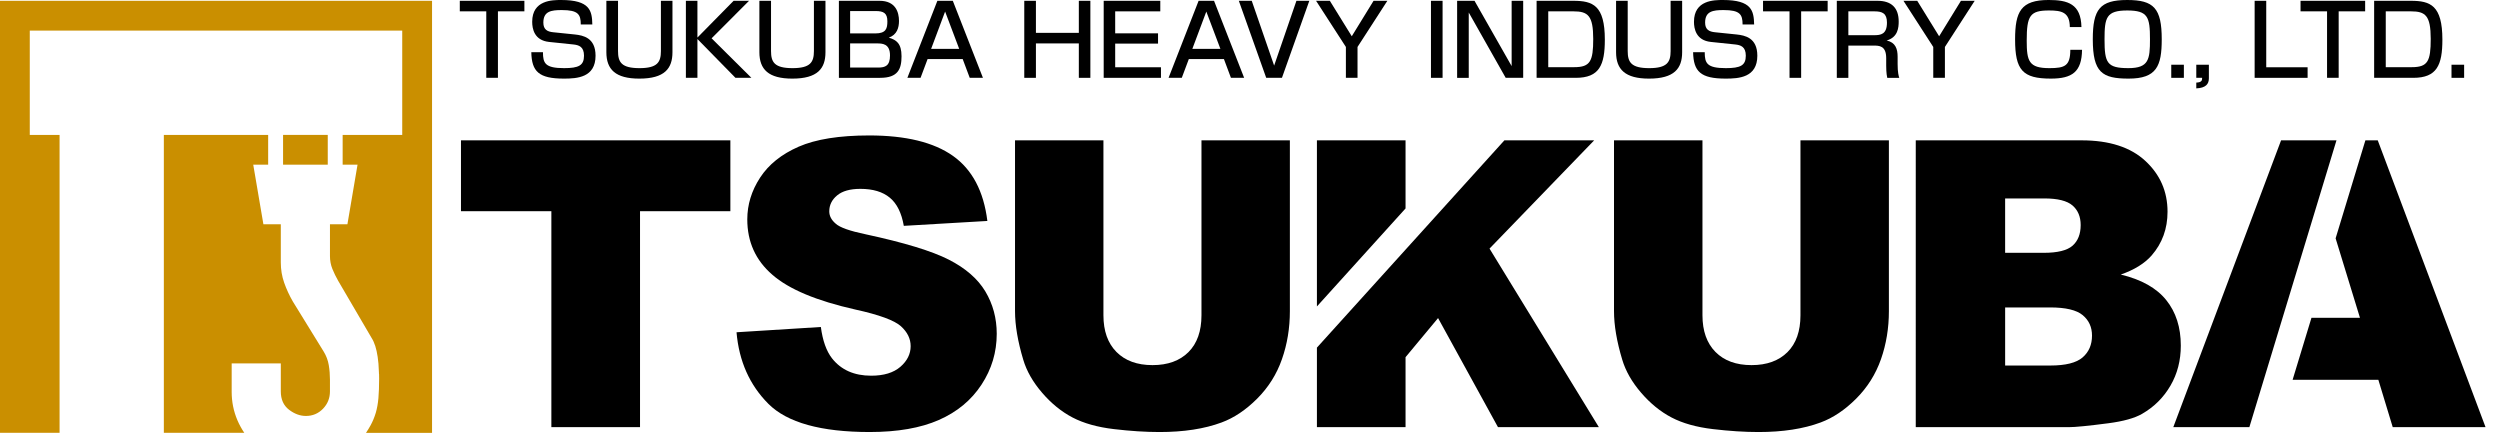 <?xml version="1.0" encoding="utf-8"?>
<!-- Generator: Adobe Illustrator 16.0.4, SVG Export Plug-In . SVG Version: 6.00 Build 0)  -->
<!DOCTYPE svg PUBLIC "-//W3C//DTD SVG 1.1//EN" "http://www.w3.org/Graphics/SVG/1.1/DTD/svg11.dtd">
<svg version="1.1" id="レイヤー_1" xmlns="http://www.w3.org/2000/svg" xmlns:xlink="http://www.w3.org/1999/xlink" x="0px"
	 y="0px" width="841.891px" height="147.817px" viewBox="0 0 841.891 147.817" enable-background="new 0 0 841.891 147.817"
	 xml:space="preserve">
<g>
	<g>
		<path fill="#CA8F00" d="M90.303,45.429H55.175v100.329h27.091c-0.892-1.315-1.662-2.717-2.31-4.223
			c-1.293-3.024-1.938-6.221-1.938-9.574v-9.582h16.544v9.418c0,2.704,0.924,4.767,2.756,6.173c1.833,1.403,3.747,2.103,5.692,2.103
			c2.263,0,4.184-0.802,5.756-2.425c1.57-1.629,2.345-3.574,2.345-5.851v-3.966c0-1.639-0.125-3.254-0.397-4.877
			c-0.269-1.629-0.845-3.139-1.705-4.549l-10.394-16.874c-1.185-2.056-2.161-4.168-2.921-6.334
			c-0.761-2.159-1.131-4.442-1.131-6.816V75.525H88.7l-3.418-20.067h5.021V45.429z"/>
		<rect x="95.326" y="45.429" fill="#CA8F00" width="15.047" height="10.025"/>
		<path fill="#CA8F00" d="M0,0.271v145.487h20.062V45.429H10.026V10.305h125.427v35.124H115.39v10.025h5.013l-3.409,20.067h-5.878
			v10.752c0,1.512,0.276,2.955,0.816,4.293c0.559,1.352,1.194,2.686,1.945,3.991l11.199,19.144c0.55,0.856,0.975,1.807,1.301,2.833
			c0.33,1.036,0.597,2.251,0.804,3.65c0.218,1.397,0.359,3.055,0.411,4.955c0.055,1.89,0.082-0.383,0.082,2.432
			c0,2.483-0.082,4.659-0.238,6.5c-0.162,1.83-0.462,3.478-0.888,4.945c-0.445,1.461-1.008,2.844-1.709,4.137
			c-0.446,0.825-0.981,1.693-1.582,2.604h22.238V0.271H0z"/>
	</g>
	<g>
		<path d="M176.592,0.271v3.552h-8.909v22.388h-3.925V3.823h-8.918V0.271H176.592z"/>
		<path d="M195.578,8.231c0-3.361-0.848-4.841-6.384-4.841c-3.583,0-6.217,0.398-6.217,4.221c0,2.331,1.317,3.061,3.355,3.253
			l7.307,0.751c2.698,0.303,6.917,1.06,6.917,7.146c0,7.374-6.266,7.711-10.666,7.711c-8.435,0-10.834-2.374-10.967-8.894h3.923
			c0,3.72,0.729,5.367,7.114,5.367c4.896,0,6.707-0.886,6.707-4.185c0-3.025-1.707-3.583-3.552-3.784l-8.199-0.854
			c-5.035-0.525-5.696-4.479-5.696-6.783c-0.002-7.34,6.815-7.34,9.748-7.34c9.779,0,10.399,3.686,10.5,8.23H195.578z"/>
		<path d="M208.123,0.271v16.916c0,3.753,1.143,5.761,7.243,5.761c6.016,0,7.199-2.007,7.199-5.761V0.271h3.891v17.31
			c0,5.499-2.665,8.894-11.166,8.894c-8.031,0-11.09-3.097-11.09-8.894V0.271H208.123z"/>
		<path d="M247.042,0.271h5.2l-12.609,12.634l13.407,13.306h-5.37l-12.809-13.069v13.069h-3.884V0.271h3.884V12.65L247.042,0.271z"
			/>
		<path d="M259.649,0.271v16.916c0,3.753,1.155,5.761,7.237,5.761c6.026,0,7.206-2.007,7.206-5.761V0.271h3.89v17.31
			c0,5.499-2.665,8.894-11.162,8.894c-8.024,0-11.093-3.097-11.093-8.894V0.271H259.649z"/>
		<path d="M296.203,0.271c5.396,0,6.536,3.847,6.536,6.78c0,2.269-0.655,4.641-3.422,5.626c2.54,0.759,4.278,1.944,4.278,6.254
			c0,4.346-1.213,7.281-7.2,7.281h-13.893V0.271H296.203z M286.284,3.719v7.537h8.47c3.649,0,4.075-1.679,4.075-4.076
			c0-2.767-1.28-3.461-3.954-3.461H286.284z M286.284,14.62v8.132h9.452c2.401,0,3.981-0.597,3.981-4.089
			c0-4.043-2.696-4.043-4.443-4.043H286.284z"/>
		<path d="M331.01,26.211h-4.446l-2.372-6.323h-11.818l-2.37,6.323h-4.44l10.102-25.939h5.199L331.01,26.211z M313.562,16.459h9.453
			l-4.742-12.567L313.562,16.459z"/>
		<path d="M348.852,0.271v10.793h14.451V0.271h3.884v25.939h-3.884V14.62h-14.451v11.591h-3.921V0.271H348.852z"/>
		<path d="M390.736,0.271v3.552h-15.189v7.405h14.431v3.457h-14.431v7.966h15.414v3.558h-19.286V0.271H390.736z"/>
		<path d="M418.974,26.211h-4.448l-2.363-6.323h-11.819l-2.37,6.323h-4.452l10.114-25.939h5.199L418.974,26.211z M401.525,16.459
			h9.453l-4.744-12.567L401.525,16.459z"/>
		<path d="M421.534,0.271l7.542,21.819l7.504-21.819h4.342l-9.217,25.939h-5.298l-9.221-25.939H421.534z"/>
		<path d="M447.832,0.271l7.386,11.941l7.339-11.941h4.643L457.155,15.81v10.4h-3.917v-10.4L443.192,0.271H447.832z"/>
		<path d="M485.797,0.271v25.939h-3.913V0.271H485.797z"/>
		<path d="M496.553,0.271l12.502,21.992V0.271h3.888v25.939h-5.89L494.61,4.213v21.998h-3.913V0.271H496.553z"/>
		<path d="M529.868,0.271c6.525,0,10.571,1.539,10.571,13.07c0,8.588-1.838,12.869-9.803,12.869h-13.175V0.271H529.868z
			 M521.384,3.823V22.62h8.757c5.394,0,6.387-2.009,6.387-9.519c0-7.861-1.781-9.28-6.658-9.28h-8.484L521.384,3.823L521.384,3.823z
			"/>
		<path d="M548.141,0.271v16.916c0,3.753,1.15,5.761,7.241,5.761c6.026,0,7.207-2.007,7.207-5.761V0.271h3.884v17.31
			c0,5.499-2.666,8.894-11.159,8.894c-8.027,0-11.09-3.097-11.09-8.894V0.271H548.141z"/>
		<path d="M586.824,8.231c0-3.361-0.867-4.841-6.4-4.841c-3.58,0-6.215,0.398-6.215,4.221c0,2.331,1.317,3.061,3.357,3.253
			l7.308,0.751c2.695,0.303,6.919,1.06,6.919,7.146c0,7.374-6.264,7.711-10.672,7.711c-8.424,0-10.826-2.374-10.955-8.894h3.913
			c0,3.72,0.729,5.367,7.114,5.367c4.903,0,6.718-0.886,6.718-4.185c0-3.025-1.713-3.583-3.556-3.784l-8.205-0.854
			c-5.033-0.525-5.694-4.479-5.694-6.783c-0.002-7.34,6.822-7.34,9.75-7.34c9.778,0,10.393,3.686,10.511,8.23H586.824z"/>
		<path d="M615.473,0.271v3.552h-8.927v22.388h-3.913V3.823h-8.92V0.271H615.473z"/>
		<path d="M632.281,0.271c4.711,0,7.116,2.405,7.116,6.978c0,2.007-0.231,5.294-4.045,6.389c2.992,0.657,3.685,2.859,3.685,5.494
			v2.438c0,2.833,0.362,4.077,0.547,4.643h-4.038c-0.356-1.518-0.356-3.591-0.356-4.09V19.59c0-4.242-2.372-4.242-4.355-4.242
			h-8.389v10.864h-3.89V0.271H632.281z M622.445,3.823v8.031h8.684c2.208,0,4.315-0.291,4.315-4.241c0-3.098-1.545-3.789-4.18-3.789
			L622.445,3.823L622.445,3.823L622.445,3.823z"/>
		<path d="M645.644,0.271l7.372,11.941l7.343-11.941h4.633L654.959,15.81v10.4h-3.923v-10.4L641.002,0.271H645.644z"/>
		<path d="M697.028,9.121c-0.031-5.005-2.759-5.595-6.974-5.595c-6.426,0-7.544,1.682-7.544,10.167c0,6.917,0.724,9.252,7.636,9.252
			c5.239,0,7.024-0.759,7.046-6.184h3.952c-0.094,7.436-3.316,9.71-10.501,9.71c-9.539,0-12.046-2.869-12.046-13.178
			c0-9.377,1.94-13.296,11.317-13.296c6.425,0,10.867,1.319,11.027,9.12h-3.915L697.028,9.121L697.028,9.121z"/>
		<path d="M727.979,13.242c0,9.021-1.72,13.231-11.167,13.231c-8.929,0-12.05-2.073-12.05-13.231
			c0-10.048,2.31-13.241,11.593-13.241C725.305,0.001,727.979,2.769,727.979,13.242z M708.715,13.242
			c0,7.932,0.82,9.703,8.035,9.703c6.873,0,7.27-2.928,7.27-9.703c0-7.481-0.655-9.714-7.664-9.714
			C709.305,3.528,708.715,5.896,708.715,13.242z"/>
		<path d="M735.433,21.796v4.415h-4.247v-4.415H735.433z"/>
		<path d="M743.854,21.796v4.577c0,1.941-1.058,3.259-4.241,3.389v-1.945c1.998-0.066,1.965-0.922,1.965-1.607h-1.965v-4.415h4.241
			V21.796z"/>
		<path d="M763.17,0.271v22.382h13.93v3.558h-17.836V0.271H763.17z"/>
		<path d="M796.478,0.271v3.552h-8.915v22.388h-3.913V3.823h-8.93V0.271H796.478z"/>
		<path d="M811.904,0.271c6.531,0,10.585,1.539,10.585,13.07c0,8.588-1.848,12.869-9.817,12.869h-13.165V0.271H811.904z
			 M803.419,3.823V22.62h8.759c5.398,0,6.383-2.009,6.383-9.519c0-7.861-1.773-9.28-6.656-9.28h-8.484L803.419,3.823L803.419,3.823z
			"/>
		<path d="M829.811,21.796v4.415h-4.252v-4.415H829.811z"/>
	</g>
	<g>
		<g>
			<path d="M155.234,47.261h90.722v23.851h-30.424v72.735h-29.856V71.114h-30.44L155.234,47.261L155.234,47.261z"/>
			<path d="M248.029,111.891l28.4-1.775c0.61,4.608,1.867,8.123,3.745,10.538c3.072,3.909,7.465,5.864,13.187,5.864
				c4.271,0,7.539-0.997,9.85-2.994c2.294-2,3.457-4.321,3.457-6.952c0-2.515-1.1-4.746-3.291-6.724
				c-2.204-1.969-7.286-3.842-15.292-5.598c-13.082-2.938-22.427-6.847-28-11.736c-5.633-4.859-8.432-11.082-8.432-18.638
				c0-4.95,1.435-9.639,4.317-14.061c2.874-4.415,7.198-7.879,12.98-10.415c5.773-2.52,13.691-3.788,23.743-3.788
				c12.349,0,21.752,2.304,28.23,6.89c6.479,4.591,10.339,11.895,11.578,21.906l-28.137,1.648c-0.76-4.351-2.325-7.517-4.71-9.482
				c-2.395-1.988-5.696-2.975-9.924-2.975c-3.462,0-6.081,0.743-7.832,2.21c-1.768,1.463-2.635,3.26-2.635,5.363
				c0,1.543,0.722,2.925,2.173,4.153c1.394,1.284,4.75,2.458,10.003,3.556c13.066,2.81,22.396,5.665,28.038,8.538
				c5.653,2.874,9.757,6.437,12.33,10.696c2.559,4.274,3.852,9.03,3.852,14.292c0,6.204-1.707,11.911-5.139,17.137
				c-3.425,5.229-8.212,9.193-14.356,11.888c-6.152,2.706-13.902,4.054-23.271,4.054c-16.421,0-27.788-3.162-34.12-9.482
				C252.441,129.672,248.869,121.639,248.029,111.891z"/>
			<path d="M404.609,47.261h29.764v57.551c0,5.695-0.89,11.087-2.671,16.149c-1.765,5.075-4.565,9.503-8.363,13.303
				c-3.798,3.794-7.781,6.462-11.958,8.003c-5.795,2.155-12.763,3.221-20.884,3.221c-4.695,0-9.83-0.326-15.377-0.985
				c-5.562-0.653-10.208-1.961-13.938-3.913c-3.735-1.954-7.153-4.729-10.245-8.329c-3.102-3.602-5.222-7.313-6.354-11.13
				c-1.837-6.141-2.769-11.585-2.769-16.318V47.261h29.773v58.908c0,5.271,1.455,9.386,4.377,12.347
				c2.93,2.959,6.98,4.44,12.15,4.44c5.148,0,9.177-1.461,12.106-4.375c2.913-2.915,4.385-7.054,4.385-12.411V47.261H404.609z"/>
			<path d="M606.315,47.261h29.781v57.551c0,5.695-0.893,11.087-2.667,16.149c-1.785,5.075-4.568,9.503-8.368,13.303
				c-3.797,3.794-7.787,6.462-11.952,8.003c-5.802,2.155-12.762,3.221-20.889,3.221c-4.691,0-9.829-0.326-15.375-0.985
				c-5.563-0.653-10.214-1.961-13.939-3.913c-3.741-1.954-7.146-4.729-10.245-8.329c-3.106-3.602-5.214-7.313-6.362-11.13
				c-1.845-6.141-2.773-11.585-2.773-16.318V47.261h29.789v58.908c0,5.271,1.457,9.386,4.375,12.347
				c2.922,2.959,6.976,4.44,12.159,4.44c5.138,0,9.168-1.461,12.098-4.375c2.914-2.915,4.37-7.054,4.37-12.411L606.315,47.261
				L606.315,47.261z"/>
			<path d="M645.145,47.261h55.86c9.313,0,16.468,2.304,21.448,6.921c4.982,4.604,7.479,10.316,7.479,17.123
				c0,5.716-1.789,10.611-5.339,14.7c-2.368,2.714-5.845,4.859-10.409,6.455c6.937,1.664,12.044,4.53,15.312,8.596
				c3.271,4.062,4.906,9.172,4.906,15.32c0,5.001-1.158,9.504-3.487,13.499c-2.324,3.991-5.509,7.161-9.555,9.49
				c-2.503,1.45-6.281,2.503-11.33,3.164c-6.722,0.88-11.182,1.319-13.366,1.319h-51.52L645.145,47.261L645.145,47.261z
				 M675.244,85.139h12.979c4.658,0,7.896-0.794,9.719-2.397c1.819-1.604,2.738-3.921,2.738-6.956c0-2.812-0.919-5.001-2.738-6.582
				c-1.822-1.586-5-2.378-9.518-2.378h-13.184v18.313H675.244L675.244,85.139z M675.244,123.092h15.22
				c5.135,0,8.761-0.906,10.873-2.734c2.106-1.822,3.161-4.28,3.161-7.346c0-2.862-1.047-5.143-3.131-6.883
				c-2.085-1.735-5.742-2.6-10.973-2.6h-15.15V123.092L675.244,123.092z"/>
		</g>
		<g>
			<polygon points="786.825,47.261 768.168,47.261 731.87,143.849 757.488,143.849 			"/>
			<polygon points="800.721,47.261 796.56,47.261 786.533,80.262 794.732,107.02 778.401,107.02 772.05,127.903 800.924,127.903 
				805.769,143.849 837.023,143.849 			"/>
		</g>
		<g>
			<polygon points="501.605,83.717 536.846,47.261 506.613,47.261 443.48,117.065 443.48,143.849 473.327,143.849 473.327,120.279 
				484.277,107.11 504.456,143.849 538.43,143.849 			"/>
			<polygon points="473.327,70.195 473.327,47.261 443.48,47.261 443.48,103.197 			"/>
		</g>
	</g>
</g>
<rect id="_x3C_スライス_x3E__24_" x="0.938" y="0.001" fill="none" width="840.952" height="147.816"/>
</svg>
